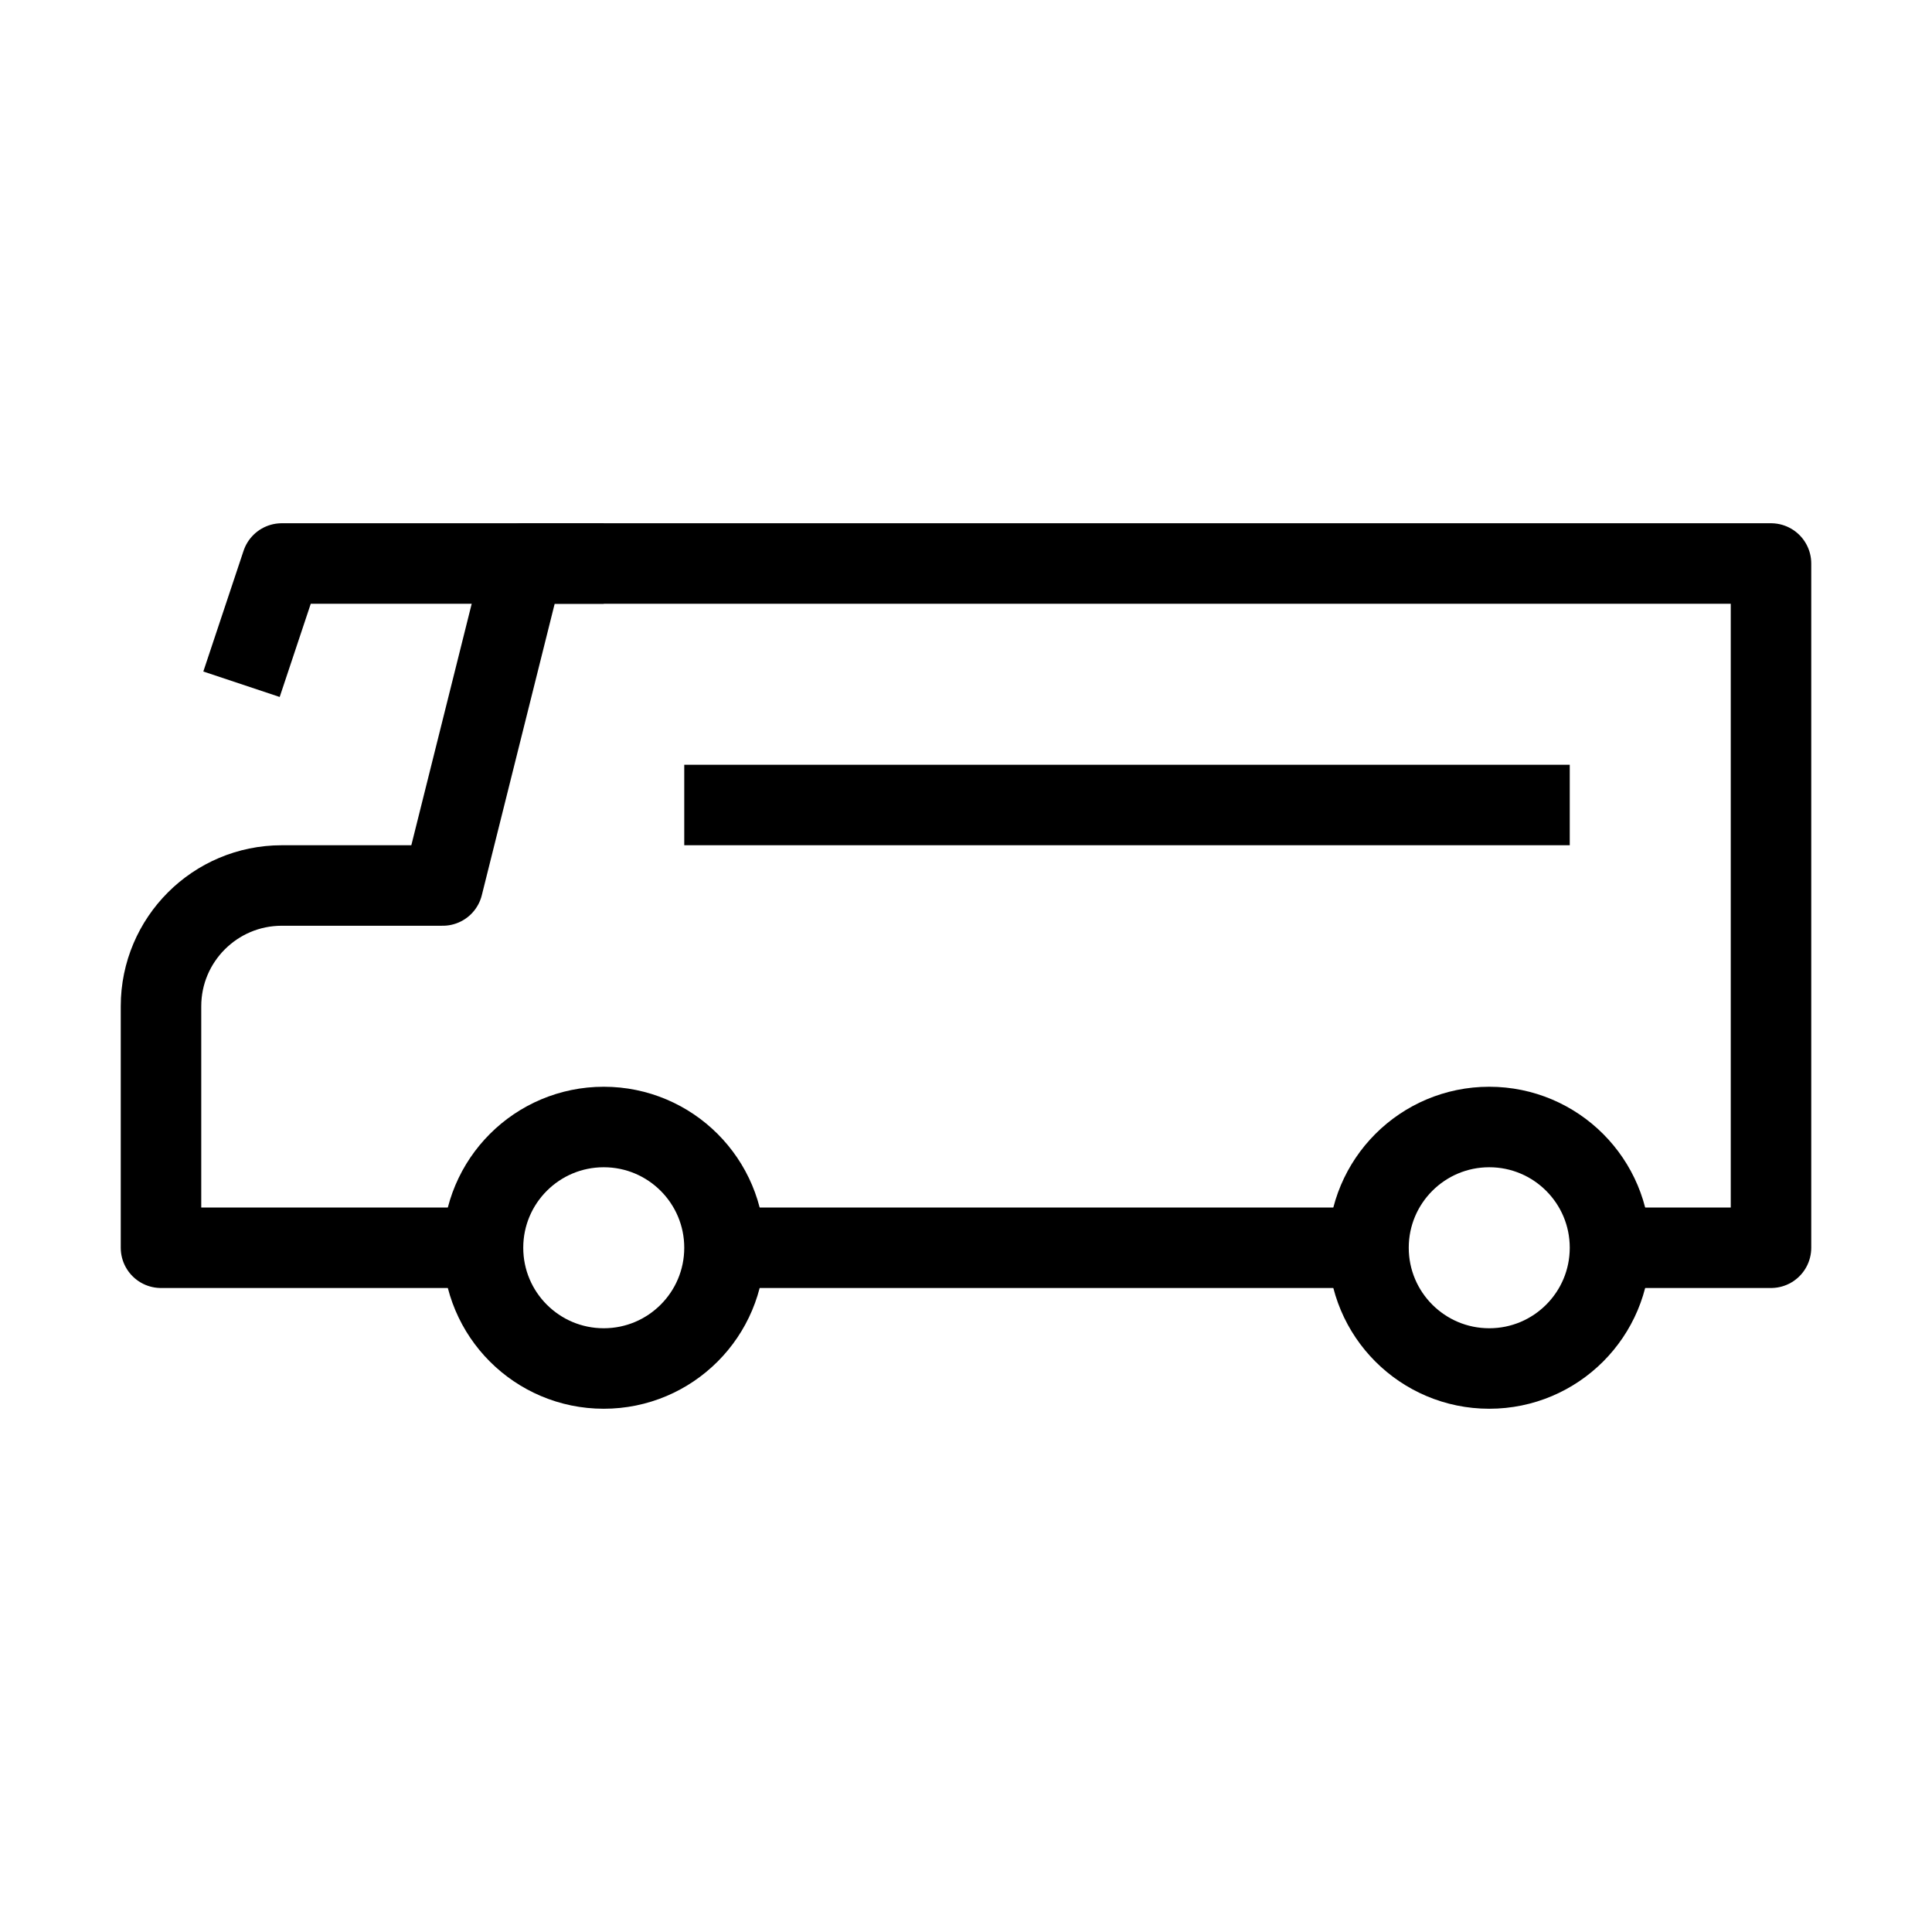 <svg width="24" height="24" viewBox="0 0 24 24" fill="none" xmlns="http://www.w3.org/2000/svg">
<path d="M9 15.5H17M6 15.5H2V12.5C2 11.672 2.672 11 3.5 11H5.5L6.5 7H22V15.5H20" stroke="black" stroke-linejoin="round"/>
<path d="M7.5 7H3.5L3 8.5" stroke="black" stroke-linejoin="round"/>
<circle cx="7.5" cy="15.5" r="1.5" stroke="black" stroke-linejoin="round"/>
<circle cx="18.5" cy="15.5" r="1.5" stroke="black" stroke-linejoin="round"/>
<path d="M8.5 10H19.5" stroke="black" stroke-linejoin="round"/>
</svg>
